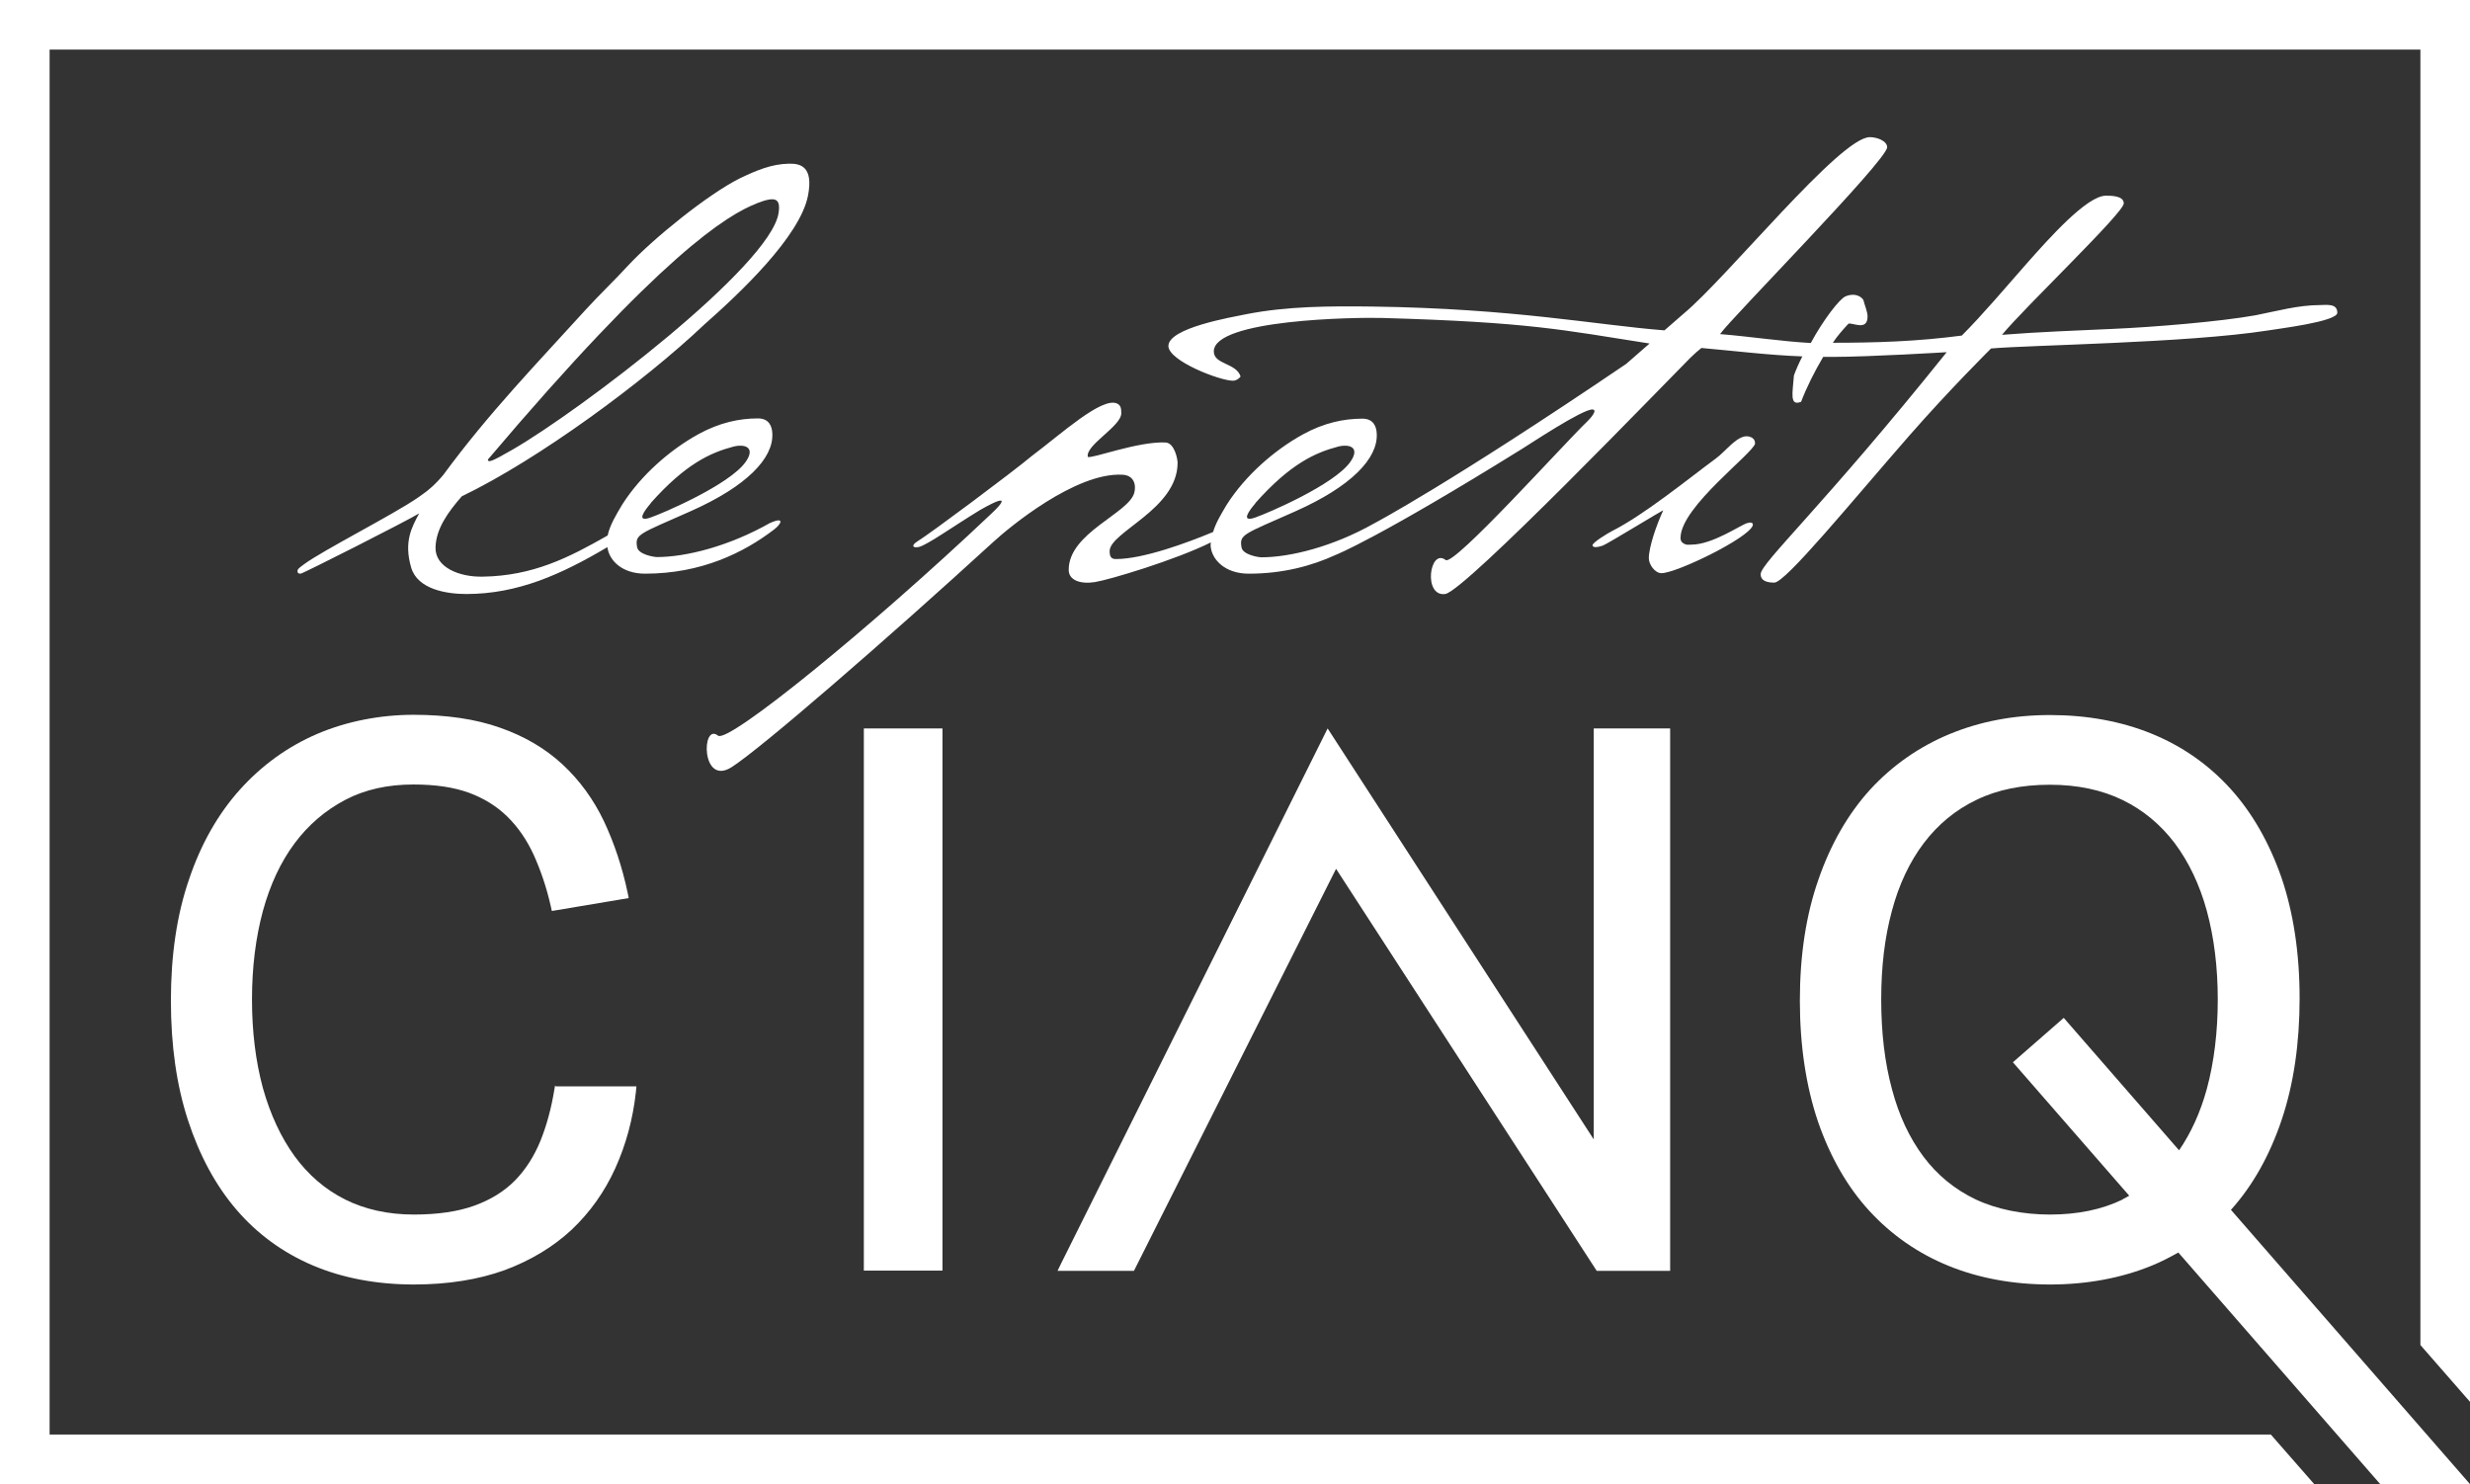 <?xml version="1.0" encoding="UTF-8"?>
<svg id="uuid-4e001568-3192-4fb4-a0d8-dbe9dd0828b8" data-name="Ebene_2" xmlns="http://www.w3.org/2000/svg" viewBox="0 0 99.59 59.84">
  <rect x="0" y="0" width="99.59" height="59.84" fill="#333333" stroke="none"/>
  <defs>
    <style>
      .uuid-3c302465-4e46-4ae4-b3f3-0609e6464361 {
        fill: #fff;
      }
    </style>
  </defs>
  <g id="uuid-82399e6d-b4c9-4ffc-ac39-07131edf077b" data-name="Isolationsmodus">
    <g>
      <path class="uuid-3c302465-4e46-4ae4-b3f3-0609e6464361" d="M28.38,13.1c1.43-1.26,3.88-3.56,4.2-5.22.22-1.15-.29-1.29-.76-1.28-.72.01-1.34.28-1.99.59-1.3.65-3.49,2.43-4.48,3.49-.55.6-1.16,1.18-1.72,1.79-1.97,2.17-3.93,4.19-5.75,6.67-.34.41-.63.65-1.01.91-.99.69-3.84,2.13-4.61,2.7-.15.12-.3.19-.26.32.01.05.07.06.12.06.09,0,4.29-2.13,4.78-2.43-.29.55-.63,1.13-.32,2.19.26.87,1.42,1.06,2.22,1.06,2.08,0,3.83-.79,5.69-1.89.07.54.59,1.07,1.52,1.07,2.26,0,3.97-.84,5.2-1.78.26-.19.48-.55-.17-.26-1.66.94-3.39,1.37-4.55,1.37-.12,0-.74-.1-.8-.39-.1-.54.07-.53,2.16-1.46,2.25-1,3.34-2.13,3.29-3.13-.01-.29-.13-.61-.58-.61-.75,0-1.55.17-2.39.63-1.15.63-2.33,1.66-3.08,2.84-.25.42-.5.83-.59,1.25-1.56.89-3.01,1.63-5.04,1.66-.93.02-1.92-.37-1.9-1.18.02-.75.5-1.42,1.06-2.06,3.1-1.49,7.34-4.62,9.75-6.9ZM30.53,8.19c.71-.27.96-.22.86.41-.35,2.14-7.98,7.94-10.71,9.52-.9.52-.99.53-1.01.41,6.98-8.24,9.64-9.87,10.87-10.34ZM26.23,20.29c1.42-1.6,2.43-2.04,3.33-2.28.45-.12.93.01.5.62-.65.91-3.29,2.05-3.84,2.24-.59.2-.24-.28.02-.58Z"/>
      <path class="uuid-3c302465-4e46-4ae4-b3f3-0609e6464361" d="M70.76,17.88c.02-.19-.17-.29-.34-.29-.41,0-.89.65-1.23.89-1.11.82-2.9,2.28-4.19,2.93-.14.07-.81.47-.79.58.02.11.23.07.41.01s2.47-1.47,2.44-1.42c-.27.58-.58,1.48-.58,1.93,0,.24.24.6.51.6.6,0,3.49-1.4,3.68-1.92,0,0,.06-.18-.22-.1-.28.08-1.4.87-2.26.87-.12,0-.2.03-.34-.07-.11-.08-.09-.22-.09-.22.02-1.25,2.97-3.42,3.01-3.8Z"/>
      <path class="uuid-3c302465-4e46-4ae4-b3f3-0609e6464361" d="M93.55,12.3c-.89,0-1.73.24-2.6.41-1.44.26-4.13.48-5.75.55-1.49.07-2.98.12-4.48.24.96-1.16,4.92-4.93,4.91-5.3,0-.31-.51-.31-.72-.31-.77,0-2.31,1.74-3.18,2.72-.87.99-1.81,2.1-2.63,2.92-1.81.24-3.49.29-5.2.29.19-.29.41-.53.63-.77.17-.05.77.31.77-.29,0-.19-.12-.46-.17-.67-.19-.26-.52-.23-.72-.14-.24.1-.89.94-1.4,1.88-1.23-.07-2.43-.26-3.66-.36l.02-.02c.39-.58,6.69-6.96,6.72-7.51,0-.26-.41-.41-.7-.41-1.2,0-5.75,5.66-7.51,7.12l-.77.67c-2.79-.22-6.04-.88-11.77-.96-1.71-.02-3.42-.02-5.1.31-.58.12-3.13.55-3.13,1.28,0,.6,2.07,1.4,2.6,1.4.12,0,.24-.07.31-.17-.17-.55-1.08-.48-1.08-1.01,0-1.3,5.75-1.38,6.79-1.35,5.95.17,7.26.48,10.78,1.03l-.94.82c-7.18,4.87-10.16,6.43-10.16,6.43-1.66.94-3.39,1.37-4.55,1.37-.12,0-.74-.1-.8-.39-.1-.54.07-.53,2.16-1.46,2.25-1,3.34-2.13,3.29-3.13-.01-.29-.13-.61-.58-.61-.75,0-1.55.17-2.39.63-1.15.63-2.33,1.66-3.08,2.84-.22.37-.44.73-.55,1.1-1.03.43-2.81,1.09-3.92,1.09-.19,0-.25-.1-.25-.32,0-.77,2.74-1.69,2.74-3.56,0-.15-.12-.79-.48-.82-1.13-.05-2.99.67-3.14.58-.1-.48,1.35-1.23,1.35-1.76,0-.19-.02-.32-.17-.39-.61-.28-2.26,1.23-3.42,2.1-.84.7-4.14,3.16-4.62,3.45-.29.18-.19.29.06.23.36-.1,1.36-.82,2.46-1.49,1.6-.91.51.1.43.17-4.89,4.63-10.6,9.26-11,8.93-.67-.54-.69,2.06.55,1.27,1.19-.76,6.22-5.12,10.55-9.08.64-.59,3.32-2.81,5.2-2.71.48.02.57.42.48.74-.24.83-2.65,1.61-2.64,3.1,0,.41.46.58,1.05.49.58-.09,3.25-.89,4.68-1.6,0,.04-.01.09-.01.13.04.56.58,1.13,1.54,1.13,1.37,0,2.53-.31,3.51-.76h0s1.66-.64,7.52-4.28c.31-.19,2.4-1.58,2.82-1.58.24,0-.07.36-.21.49-.93.89-5.37,5.83-5.7,5.58-.65-.5-.92,1.49-.02,1.37.79-.11,8.93-8.57,9.87-9.51.15-.15.31-.29.46-.41,1.35.12,2.72.29,4.07.34-.15.29-.26.55-.34.77-.05.7-.19,1.25.29,1.06.22-.58.53-1.2.89-1.81h.36c1.52,0,4.62-.19,4.62-.19-4.96,6.19-7.5,8.5-7.5,8.95,0,.31.34.34.55.34.45,0,3.08-3.22,5.42-5.9,1.67-1.91,3.32-3.54,3.32-3.54,1.59-.14,7.89-.22,11.12-.72.41-.07,2.84-.36,2.84-.72,0-.39-.43-.31-.72-.31ZM50.61,20.29c1.42-1.6,2.43-2.04,3.33-2.28.45-.12.93.01.5.62-.65.91-3.29,2.05-3.84,2.24-.59.2-.24-.28.02-.58Z"/>
      <path class="uuid-3c302465-4e46-4ae4-b3f3-0609e6464361" d="M22.38,43.77l-.03.17c-.12.74-.31,1.44-.56,2.06-.25.61-.59,1.15-1.02,1.59-.43.44-.98.78-1.64,1.02-.66.24-1.49.36-2.44.36-1.05,0-1.98-.21-2.78-.61-.8-.4-1.48-.99-2.03-1.74-.55-.76-.98-1.68-1.28-2.75-.29-1.07-.44-2.27-.44-3.57s.15-2.5.44-3.57c.29-1.06.72-1.98,1.28-2.73.55-.74,1.24-1.33,2.04-1.75s1.72-.62,2.75-.62c.88,0,1.62.11,2.23.33.6.22,1.12.54,1.55.96.43.42.79.94,1.07,1.55.28.62.52,1.32.69,2.08l.04.18,3.1-.52-.04-.2c-.22-1.05-.55-2.03-.96-2.9-.42-.88-.98-1.65-1.67-2.29-.69-.64-1.54-1.14-2.52-1.48-.98-.35-2.16-.52-3.49-.52s-2.69.26-3.88.77c-1.19.51-2.24,1.27-3.12,2.25-.88.98-1.57,2.19-2.05,3.62-.49,1.42-.73,3.06-.73,4.88s.23,3.42.69,4.83c.46,1.41,1.11,2.62,1.95,3.6.84.98,1.88,1.74,3.08,2.25,1.2.51,2.58.77,4.08.77,1.38,0,2.61-.2,3.66-.58,1.05-.39,1.96-.94,2.7-1.63.74-.7,1.33-1.53,1.76-2.48.43-.95.71-1.98.83-3.08l.02-.22h-3.25Z"/>
      <rect class="uuid-3c302465-4e46-4ae4-b3f3-0609e6464361" x="34.83" y="29.37" width="3.17" height="21.86"/>
      <polygon class="uuid-3c302465-4e46-4ae4-b3f3-0609e6464361" points="2 57.84 2 2 97.59 2 97.59 54.23 99.59 56.52 99.59 0 0 0 0 59.84 93.31 59.84 91.56 57.84 2 57.84"/>
      <polygon class="uuid-3c302465-4e46-4ae4-b3f3-0609e6464361" points="64.26 29.37 64.26 45.94 53.53 29.37 42.78 50.95 42.64 51.24 45.72 51.24 53.87 35.03 64.38 51.24 67.34 51.24 67.34 29.37 64.26 29.37"/>
      <path class="uuid-3c302465-4e46-4ae4-b3f3-0609e6464361" d="M89.95,48.78s0,0,.01-.01c.88-.98,1.56-2.2,2.04-3.63.48-1.43.72-3.07.72-4.89s-.25-3.45-.73-4.86c-.49-1.41-1.18-2.62-2.06-3.59-.88-.97-1.95-1.72-3.18-2.22-1.23-.5-2.61-.75-4.09-.75s-2.83.26-4.06.77c-1.23.51-2.31,1.27-3.2,2.24-.89.98-1.59,2.2-2.08,3.62-.5,1.42-.75,3.06-.75,4.88s.25,3.46.73,4.88c.49,1.42,1.18,2.63,2.07,3.6.89.97,1.97,1.72,3.2,2.22,1.23.5,2.61.75,4.09.75s2.89-.26,4.12-.77c.37-.15.71-.33,1.05-.52l8.15,9.35h3.62s-9.64-11.06-9.64-11.06ZM85.59,48.36c-.84.41-1.83.61-2.93.61s-2.15-.21-3-.61c-.84-.4-1.55-.98-2.11-1.73-.56-.75-.99-1.66-1.27-2.73-.29-1.07-.43-2.28-.43-3.6s.14-2.5.43-3.57c.28-1.06.72-1.99,1.29-2.74.57-.75,1.28-1.34,2.12-1.74.84-.41,1.84-.61,2.96-.61s2.09.21,2.92.61c.83.4,1.54.99,2.11,1.74.57.76,1.01,1.68,1.3,2.74.29,1.07.44,2.27.44,3.57s-.15,2.53-.44,3.6c-.26.95-.64,1.78-1.12,2.48l-4.65-5.34-2.05,1.79,4.69,5.38c-.09.05-.17.1-.26.14Z"/>
    </g>
  </g>
</svg>